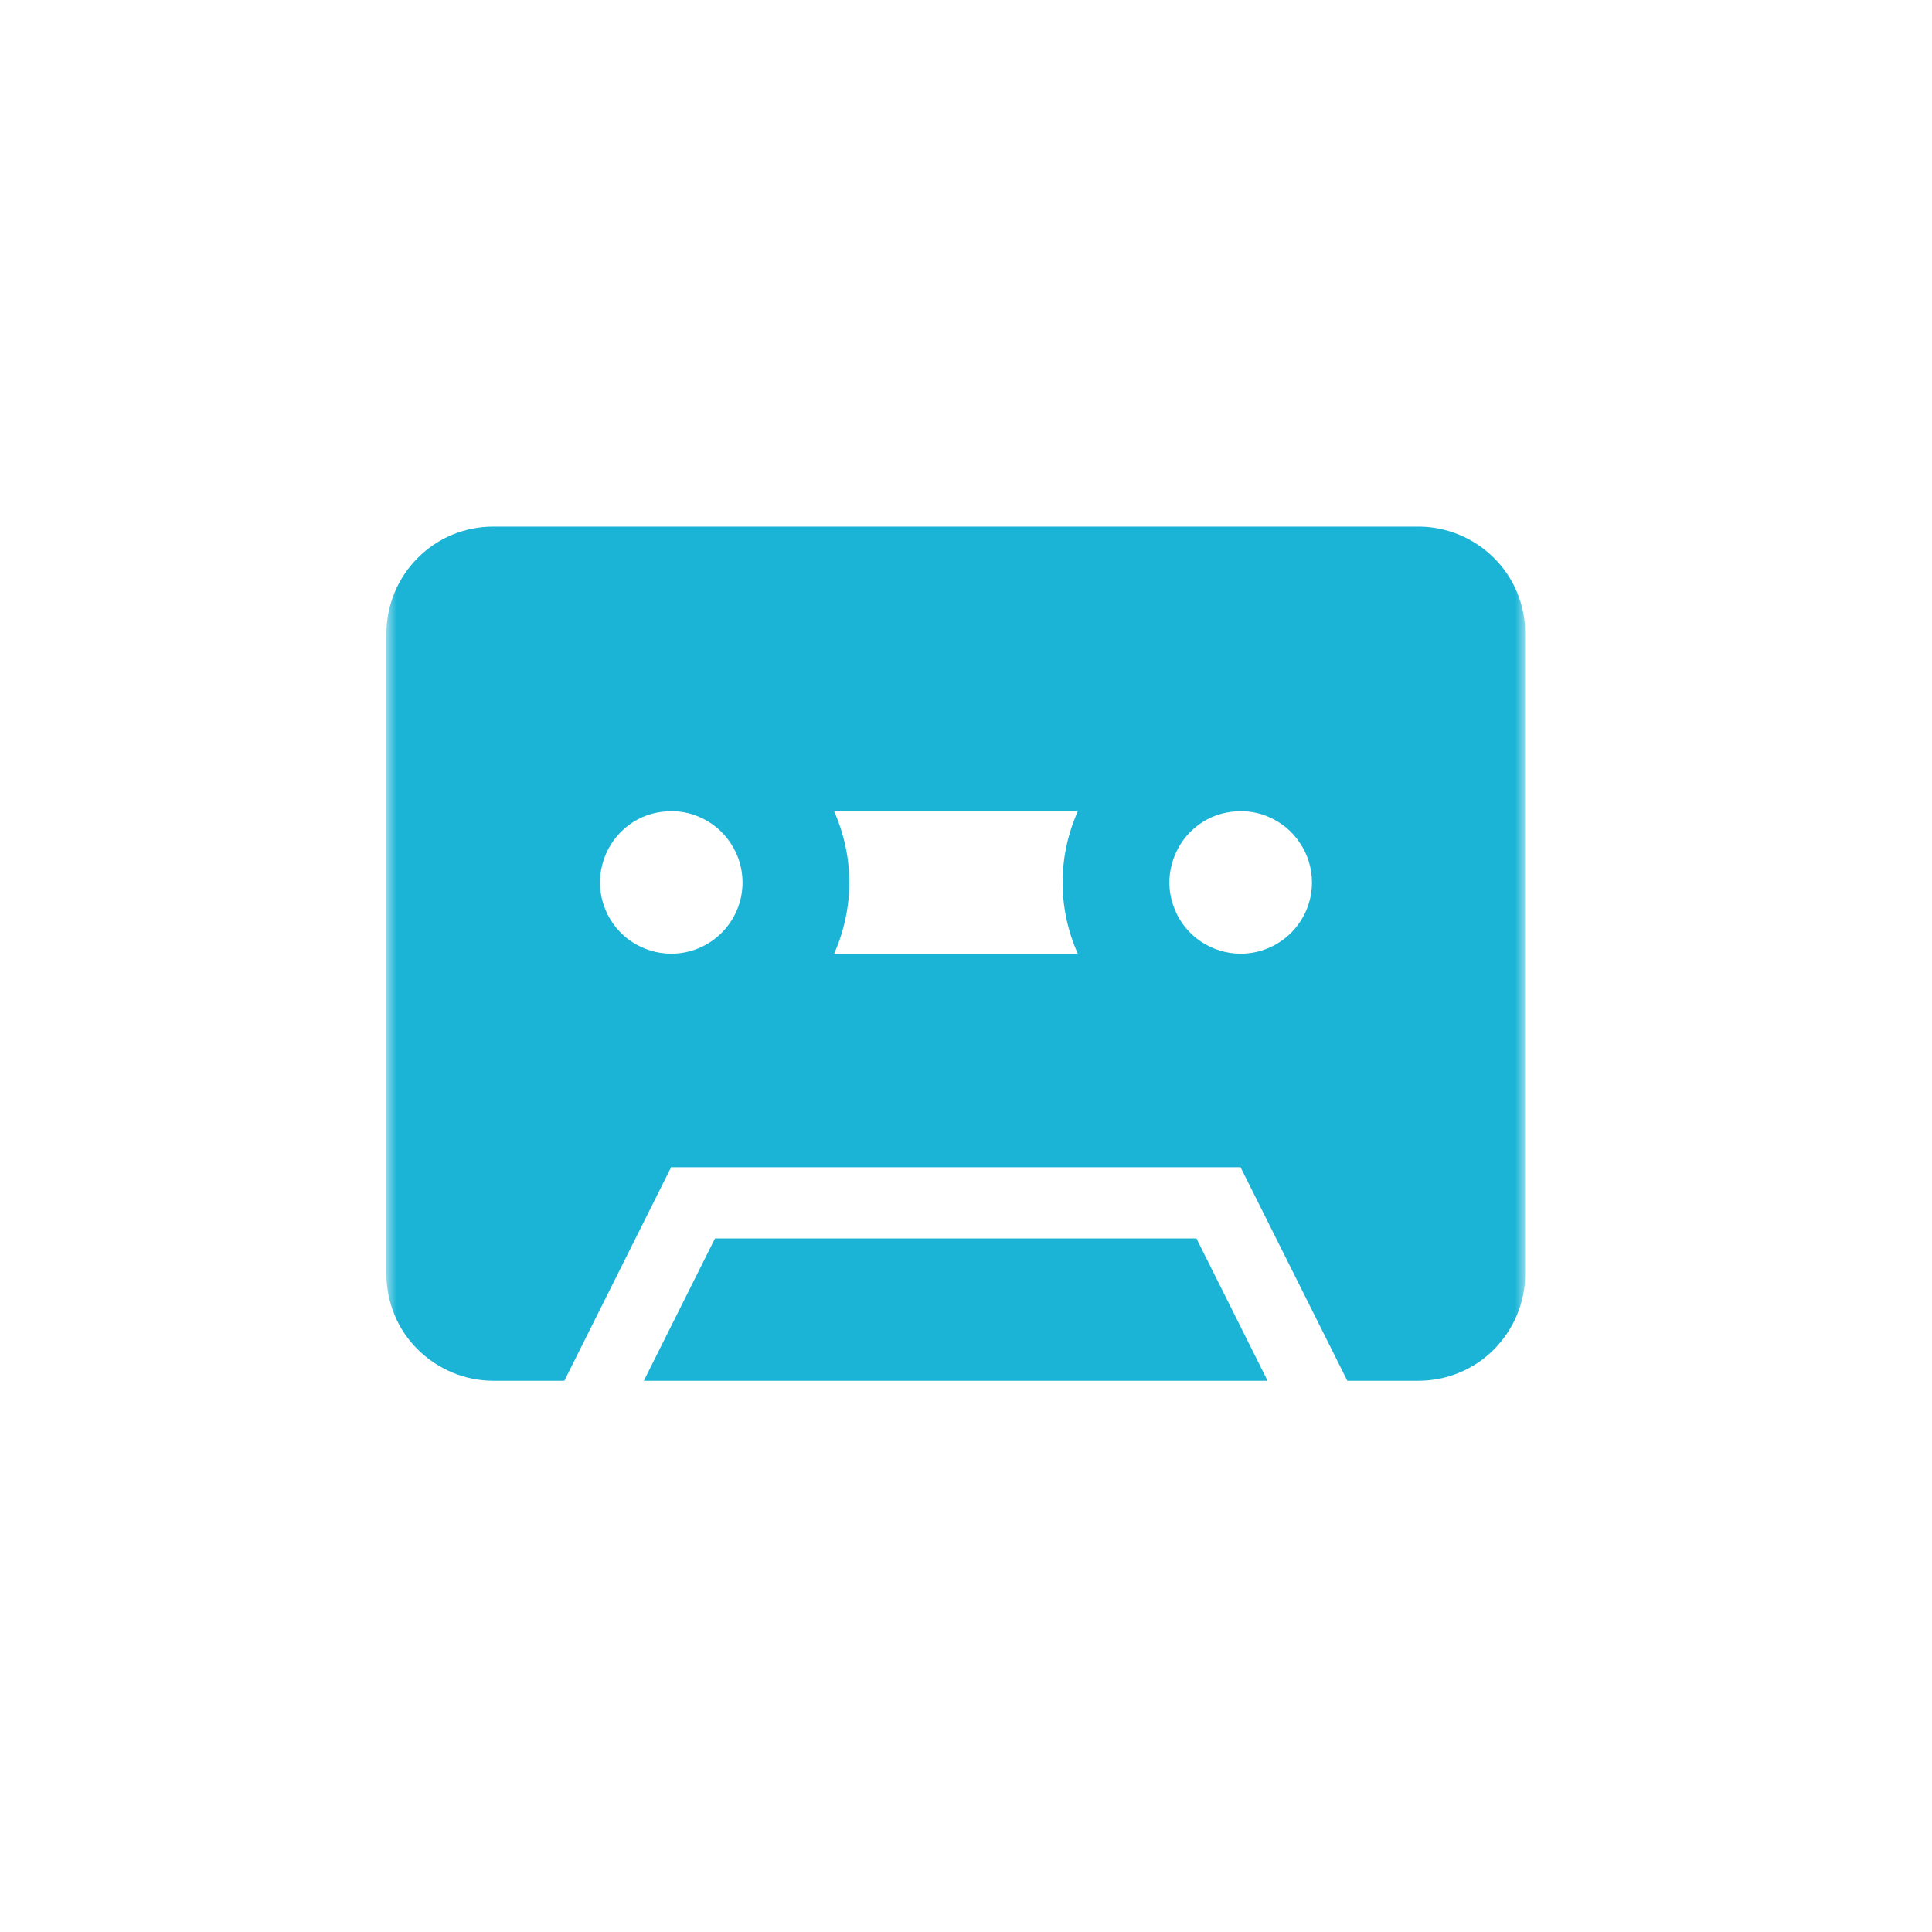 <svg width="95" height="95" viewBox="0 0 95 95" fill="none" xmlns="http://www.w3.org/2000/svg">
<mask id="mask0_4849_45984" style="mask-type:alpha" maskUnits="userSpaceOnUse" x="0" y="0" width="95" height="95">
<rect width="95" height="95" fill="#D9D9D9"/>
</mask>
<g mask="url(#mask0_4849_45984)">
</g>
<g clip-path="url(#clip0_4849_45984)">
<mask id="mask1_4849_45984" style="mask-type:luminance" maskUnits="userSpaceOnUse" x="19" y="19" width="56" height="56">
<path d="M75 19H19V75H75V19Z" fill="white"/>
</mask>
<g mask="url(#mask1_4849_45984)">
<path d="M69.75 25.895H24.25C22.862 25.895 21.52 26.443 20.54 27.435C19.56 28.415 19 29.757 19 31.145V62.645C19 64.033 19.548 65.375 20.54 66.355C21.532 67.335 22.862 67.895 24.25 67.895H27.75L33 57.395H61L66.25 67.895H69.75C71.138 67.895 72.48 67.347 73.46 66.355C74.44 65.363 75 64.033 75 62.645V31.145C75 29.757 74.452 28.415 73.46 27.435C72.48 26.455 71.138 25.895 69.75 25.895ZM33 46.895C32.312 46.895 31.635 46.685 31.052 46.3C30.48 45.915 30.025 45.367 29.768 44.725C29.5 44.083 29.43 43.383 29.57 42.707C29.71 42.03 30.037 41.4 30.527 40.91C31.017 40.42 31.635 40.082 32.323 39.953C33.012 39.825 33.712 39.883 34.342 40.152C34.983 40.42 35.532 40.863 35.917 41.447C36.302 42.018 36.512 42.695 36.512 43.395C36.512 44.328 36.138 45.215 35.485 45.868C34.832 46.522 33.945 46.895 33.012 46.895H33ZM52.997 46.895H41.015C41.505 45.798 41.762 44.597 41.762 43.395C41.762 42.193 41.505 40.992 41.015 39.895H52.997C52.507 40.992 52.25 42.193 52.25 43.395C52.25 44.597 52.507 45.798 52.997 46.895ZM61 46.895C60.312 46.895 59.635 46.685 59.052 46.3C58.48 45.915 58.025 45.367 57.768 44.725C57.5 44.083 57.43 43.383 57.57 42.707C57.71 42.03 58.037 41.4 58.527 40.91C59.017 40.42 59.635 40.082 60.323 39.953C61.012 39.825 61.712 39.883 62.342 40.152C62.983 40.42 63.532 40.863 63.917 41.447C64.302 42.018 64.512 42.695 64.512 43.395C64.512 44.328 64.138 45.215 63.485 45.868C62.832 46.522 61.945 46.895 61.012 46.895H61ZM35.158 60.895L31.658 67.895H62.33L58.83 60.895H35.158Z" fill="#1BB4D6"/>
</g>
</g>
<defs>
<clipPath id="clip0_4849_45984">
<rect width="56" height="56" fill="white" transform="translate(19 19)"/>
</clipPath>
</defs>
</svg>
